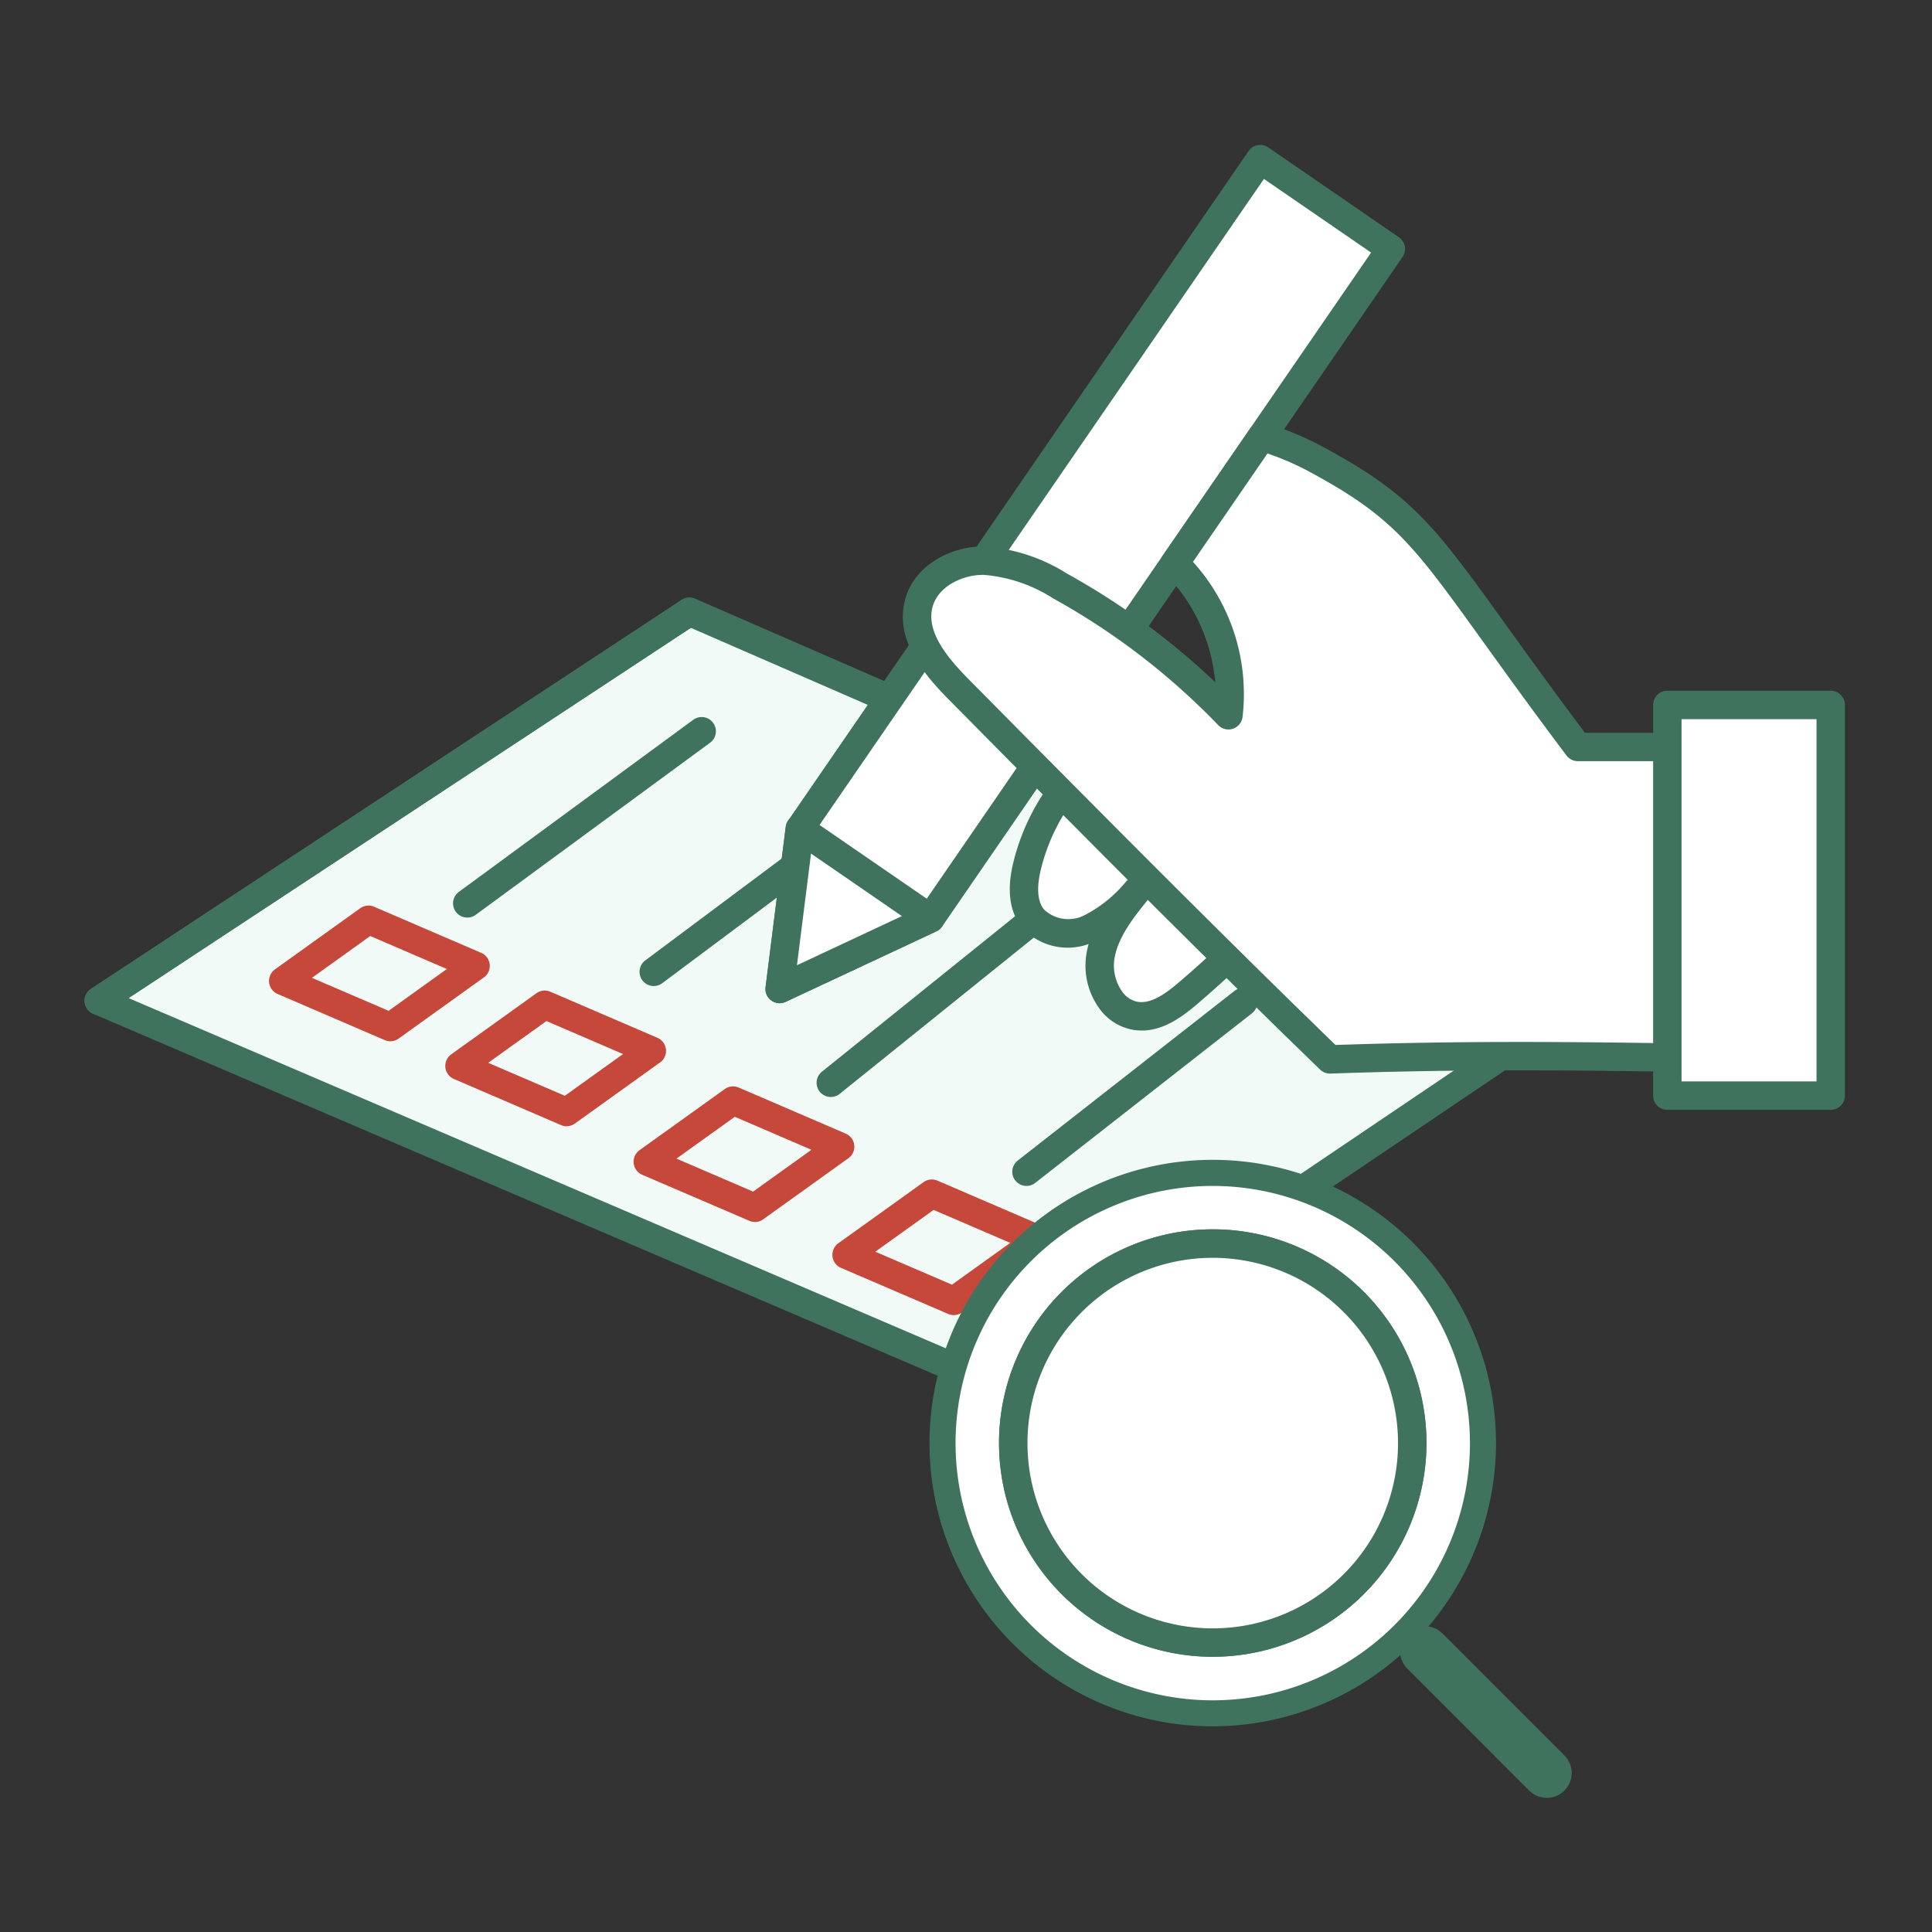 <svg id="img_01" xmlns="http://www.w3.org/2000/svg" xmlns:xlink="http://www.w3.org/1999/xlink" width="160" height="160" viewBox="0 0 160 160">
  <rect x="0" y="0" width="160" height="160" fill="#333333" stroke="none"/>
  <defs>
    <clipPath id="clip-path">
      <rect id="長方形_86" data-name="長方形 86" width="145.789" height="136.888" fill="none"/>
    </clipPath>
  </defs>
  <rect id="長方形_87" data-name="長方形 87" width="160" height="160" fill="none"/>
  <g id="グループ_163" data-name="グループ 163" transform="translate(7 12)">
    <path id="パス_131" data-name="パス 131" d="M1.177,70.877,50.1,38.662l73.976,32.215L76.346,103.092Z" fill="#fff"/>
    <path id="パス_132" data-name="パス 132" d="M1.8,70.821,50.125,38.995l73.339,31.937L76.315,102.758Zm-1.238.111,75.82,32.494,48.3-32.606L50.214,38.392l-.146-.064Z" fill="#3f735e"/>
    <path id="パス_133" data-name="パス 133" d="M1.177,70.877,50.1,38.662l73.976,32.215L76.346,103.092Z" fill="#f1faf7"/>
    <g id="グループ_162" data-name="グループ 162">
      <g id="グループ_161" data-name="グループ 161" clip-path="url(#clip-path)">
        <path id="パス_134" data-name="パス 134" d="M76.346,104.269a1.175,1.175,0,0,1-.464-.095L.713,71.958a1.175,1.175,0,0,1-.184-2.063l48.92-32.216a1.176,1.176,0,0,1,1.117-.1L124.542,69.8a1.177,1.177,0,0,1,.189,2.054L77,104.067a1.172,1.172,0,0,1-.658.2M3.65,70.657l72.569,31.1L121.638,71.1,50.211,39.995Z" fill="#3f735e"/>
        <line id="線_1" data-name="線 1" y1="32.215" x2="48.92" transform="translate(1.177 38.662)" fill="#fff"/>
        <path id="パス_135" data-name="パス 135" d="M1.178,72.054A1.176,1.176,0,0,1,.53,69.895L49.449,37.679a1.177,1.177,0,0,1,1.295,1.965L1.824,71.86a1.173,1.173,0,0,1-.646.194" fill="#3f735e"/>
        <line id="線_2" data-name="線 2" y1="14.253" x2="19.407" transform="translate(31.702 48.558)" fill="#fff"/>
        <path id="パス_136" data-name="パス 136" d="M31.7,63.988a1.177,1.177,0,0,1-.7-2.125L50.412,47.61a1.177,1.177,0,0,1,1.393,1.9L32.4,63.76a1.173,1.173,0,0,1-.7.228" fill="#3f735e"/>
        <path id="パス_137" data-name="パス 137" d="M32.385,68l-7.059,5.064-8.869-3.818,7.059-5.063Z" fill="#f1faf7"/>
        <path id="パス_138" data-name="パス 138" d="M25.326,74.236a1.17,1.17,0,0,1-.465-.1l-8.87-3.818a1.177,1.177,0,0,1-.22-2.037l7.059-5.063a1.174,1.174,0,0,1,1.151-.125l8.869,3.818a1.175,1.175,0,0,1,.22,2.036l-7.059,5.064a1.175,1.175,0,0,1-.685.221m-6.492-5.252,6.347,2.731,4.826-3.462-6.346-2.732Z" fill="#c6483a"/>
        <line id="線_3" data-name="線 3" y1="13.553" x2="16.421" transform="translate(47.459 55.336)" fill="#fff"/>
        <path id="パス_139" data-name="パス 139" d="M47.084,69.658a1.177,1.177,0,0,1-.648-2.118L63.494,54.8A1.176,1.176,0,1,1,64.9,56.683L47.844,69.425a1.17,1.17,0,0,1-.76.233" fill="#3f735e"/>
        <path id="パス_140" data-name="パス 140" d="M46.981,75.033,39.922,80.1l-8.869-3.818,7.059-5.063Z" fill="#f1faf7"/>
        <path id="パス_141" data-name="パス 141" d="M39.922,81.273a1.177,1.177,0,0,1-.465-.1l-8.869-3.818a1.177,1.177,0,0,1-.221-2.037l7.06-5.063a1.176,1.176,0,0,1,1.151-.125l8.869,3.818a1.176,1.176,0,0,1,.22,2.036l-7.059,5.064a1.175,1.175,0,0,1-.686.221m-6.491-5.252,6.346,2.731L44.6,75.29l-6.346-2.731Z" fill="#c6483a"/>
        <line id="線_4" data-name="線 4" y1="14.514" x2="17.582" transform="translate(61.894 63.266)" fill="#fff"/>
        <path id="パス_142" data-name="パス 142" d="M61.79,78.847a1.177,1.177,0,0,1-.724-2.093L78.827,62.46A1.176,1.176,0,1,1,80.3,64.292L62.542,78.587a1.188,1.188,0,0,1-.752.26" fill="#3f735e"/>
        <path id="パス_143" data-name="パス 143" d="M62.577,82.963l-7.059,5.064-8.869-3.818,7.059-5.063Z" fill="#f1faf7"/>
        <path id="パス_144" data-name="パス 144" d="M55.517,89.2a1.177,1.177,0,0,1-.465-.1L46.183,85.29a1.177,1.177,0,0,1-.22-2.037l7.059-5.063a1.176,1.176,0,0,1,1.151-.125l8.869,3.817a1.177,1.177,0,0,1,.22,2.037L56.2,88.982a1.175,1.175,0,0,1-.686.221m-6.491-5.251,6.346,2.731L60.2,83.22l-6.346-2.731Z" fill="#c6483a"/>
        <line id="線_5" data-name="線 5" y1="14.514" x2="17.582" transform="translate(78.357 70.973)" fill="#fff"/>
        <path id="パス_145" data-name="パス 145" d="M77.978,86.213a1.176,1.176,0,0,1-.695-2.1L95.238,70.06a1.176,1.176,0,1,1,1.45,1.853L78.733,85.963a1.172,1.172,0,0,1-.755.25" fill="#3f735e"/>
        <path id="パス_146" data-name="パス 146" d="M79.04,90.671l-7.059,5.064-8.869-3.818,7.059-5.063Z" fill="#f1faf7"/>
        <path id="パス_147" data-name="パス 147" d="M71.981,96.911a1.177,1.177,0,0,1-.465-.1L62.647,93a1.177,1.177,0,0,1-.221-2.037l7.06-5.063a1.176,1.176,0,0,1,1.151-.125l8.869,3.818a1.176,1.176,0,0,1,.22,2.036L72.667,96.69a1.175,1.175,0,0,1-.686.221M65.49,91.66l6.346,2.731,4.827-3.462L70.317,88.2Z" fill="#c6483a"/>
        <path id="パス_148" data-name="パス 148" d="M82.5,51.749a17.27,17.27,0,0,0-4.419,7.9c-.367,1.475-.491,3.179.441,4.379a4.06,4.06,0,0,0,4.658.9,11.9,11.9,0,0,0,3.96-3.136c-1.325,1.646-2.7,3.4-3.014,5.488s.876,4.564,2.969,4.86c1.64.232,3.138-.884,4.394-1.965q3.021-2.6,5.833-5.428" fill="#fff"/>
        <path id="パス_149" data-name="パス 149" d="M87.548,73.343a4.409,4.409,0,0,1-.622-.044,4.363,4.363,0,0,1-2.879-1.777A6.043,6.043,0,0,1,82.958,67.1a7.55,7.55,0,0,1,.2-.922,5.1,5.1,0,0,1-5.57-1.427c-1-1.29-1.223-3.1-.655-5.385a18.372,18.372,0,0,1,4.722-8.438,1.176,1.176,0,1,1,1.678,1.649,16.016,16.016,0,0,0-4.116,7.357c-.385,1.548-.308,2.682.229,3.373a2.935,2.935,0,0,0,3.289.526,10.929,10.929,0,0,0,3.544-2.853,1.177,1.177,0,0,1,1.772,1.547c-1.167,1.45-2.489,3.093-2.767,4.926a3.743,3.743,0,0,0,.65,2.667,2.041,2.041,0,0,0,1.32.852c1.129.158,2.331-.719,3.462-1.692,1.982-1.7,3.922-3.509,5.766-5.365a1.177,1.177,0,0,1,1.669,1.659c-1.887,1.9-3.872,3.746-5.9,5.491-1.392,1.2-2.919,2.281-4.7,2.281" fill="#3f735e"/>
        <path id="パス_150" data-name="パス 150" d="M59.237,56.625,97.37,1.177l10.815,7.438L70.052,64.063,57.568,69.9Z" fill="#fff"/>
        <path id="パス_151" data-name="パス 151" d="M57.567,71.081A1.178,1.178,0,0,1,56.4,69.757L58.07,56.478a1.169,1.169,0,0,1,.2-.52L96.4.51a1.177,1.177,0,0,1,1.637-.3l10.815,7.438a1.178,1.178,0,0,1,.3,1.637L71.022,64.73a1.183,1.183,0,0,1-.471.4L58.065,70.97a1.177,1.177,0,0,1-.5.111m2.8-14.025L59,67.934l10.263-4.8L106.549,8.918l-8.876-6.1Z" fill="#3f735e"/>
        <path id="パス_152" data-name="パス 152" d="M59.237,56.625l10.815,7.438L57.568,69.9Z" fill="#fff"/>
        <path id="パス_153" data-name="パス 153" d="M57.567,71.081A1.178,1.178,0,0,1,56.4,69.757l1.67-13.279a1.176,1.176,0,0,1,1.835-.822L70.72,63.094a1.176,1.176,0,0,1-.168,2.035L58.066,70.97a1.181,1.181,0,0,1-.5.111m2.6-12.391L59,67.935l8.692-4.067Z" fill="#3f735e"/>
        <path id="パス_154" data-name="パス 154" d="M123.668,49.859c-12.329-16.4-12.279-18.787-21.847-23.922a25.128,25.128,0,0,0-4.327-1.776l-7.207,10.48a15.335,15.335,0,0,1,4.449,12.594A59.138,59.138,0,0,0,80.779,36.523a13.409,13.409,0,0,0-6.432-2.094c-2.281.021-4.7,1.36-5.265,3.569-.688,2.669,1.414,5.176,3.353,7.135,10.207,10.315,20.415,20.63,30.706,30.6,15.195-.535,26.425-.1,34.845-.1V49.859Z" fill="#fff"/>
        <path id="パス_155" data-name="パス 155" d="M103.142,76.91a1.178,1.178,0,0,1-.819-.332C92.009,66.587,81.633,56.1,71.6,45.961c-2.269-2.293-4.478-5.067-3.657-8.256.745-2.892,3.781-4.429,6.395-4.452a14.6,14.6,0,0,1,7.012,2.241,60.082,60.082,0,0,1,12.29,9,14.612,14.612,0,0,0-4.186-9.021,1.176,1.176,0,0,1-.135-1.5L96.525,23.5a1.176,1.176,0,0,1,1.325-.455,26.348,26.348,0,0,1,4.528,1.86c7.592,4.075,9.4,6.591,15.4,14.928,1.7,2.364,3.8,5.283,6.48,8.855h13.729a1.176,1.176,0,0,1,1.177,1.176V75.631a1.177,1.177,0,0,1-1.177,1.177c-2.363,0-4.988-.034-7.767-.071-7.182-.1-16.121-.213-27.036.172h-.041m-28.726-41.3h-.058c-1.674.015-3.693.96-4.137,2.684-.528,2.051,1.246,4.191,3.05,6.014C83.181,54.32,93.422,64.67,103.6,74.54c10.746-.365,19.552-.248,26.649-.156,2.317.031,4.526.059,6.56.068V51.036H123.669a1.176,1.176,0,0,1-.941-.47c-2.862-3.806-5.079-6.888-6.861-9.364-5.9-8.2-7.489-10.41-14.6-14.229a22.641,22.641,0,0,0-3.3-1.417l-6.17,8.972A16.308,16.308,0,0,1,95.9,47.392a1.176,1.176,0,0,1-2.013.659,57.814,57.814,0,0,0-13.679-10.5,12.489,12.489,0,0,0-5.794-1.947" fill="#3f735e"/>
        <rect id="長方形_85" data-name="長方形 85" width="13.531" height="32.357" transform="translate(131.082 46.379)" fill="#fff"/>
        <path id="パス_156" data-name="パス 156" d="M144.613,79.912H131.082a1.176,1.176,0,0,1-1.177-1.176V46.379a1.177,1.177,0,0,1,1.177-1.177h13.531a1.177,1.177,0,0,1,1.176,1.177V78.736a1.176,1.176,0,0,1-1.176,1.176m-12.355-2.353h11.178v-30H132.258Z" fill="#3f735e"/>
        <path id="パス_157" data-name="パス 157" d="M93.435,85.132a22.377,22.377,0,1,0,22.378,22.378A22.377,22.377,0,0,0,93.435,85.132m0,38.9a16.521,16.521,0,1,1,16.52-16.52,16.52,16.52,0,0,1-16.52,16.52" fill="#fff"/>
        <path id="パス_158" data-name="パス 158" d="M93.435,130.968a23.458,23.458,0,1,1,23.458-23.458,23.484,23.484,0,0,1-23.458,23.458m0-44.755a21.3,21.3,0,1,0,21.3,21.3,21.321,21.321,0,0,0-21.3-21.3m0,38.994a17.7,17.7,0,1,1,17.7-17.7,17.717,17.717,0,0,1-17.7,17.7m0-33.041a15.344,15.344,0,1,0,15.344,15.344A15.361,15.361,0,0,0,93.435,92.166" fill="#3f735e"/>
        <path id="パス_159" data-name="パス 159" d="M93.435,90.99a16.521,16.521,0,1,0,16.52,16.52,16.52,16.52,0,0,0-16.52-16.52" fill="#fff"/>
        <path id="パス_160" data-name="パス 160" d="M93.435,125.207a17.7,17.7,0,1,1,17.7-17.7,17.717,17.717,0,0,1-17.7,17.7m0-33.041a15.344,15.344,0,1,0,15.344,15.344A15.361,15.361,0,0,0,93.435,92.166" fill="#3f735e"/>
        <path id="パス_161" data-name="パス 161" d="M121.1,136.888a2.053,2.053,0,0,1-1.456-.6l-10.071-10.072a2.059,2.059,0,1,1,2.912-2.911l10.071,10.071a2.059,2.059,0,0,1-1.456,3.515" fill="#3f735e"/>
      </g>
    </g>
  </g>
</svg>
